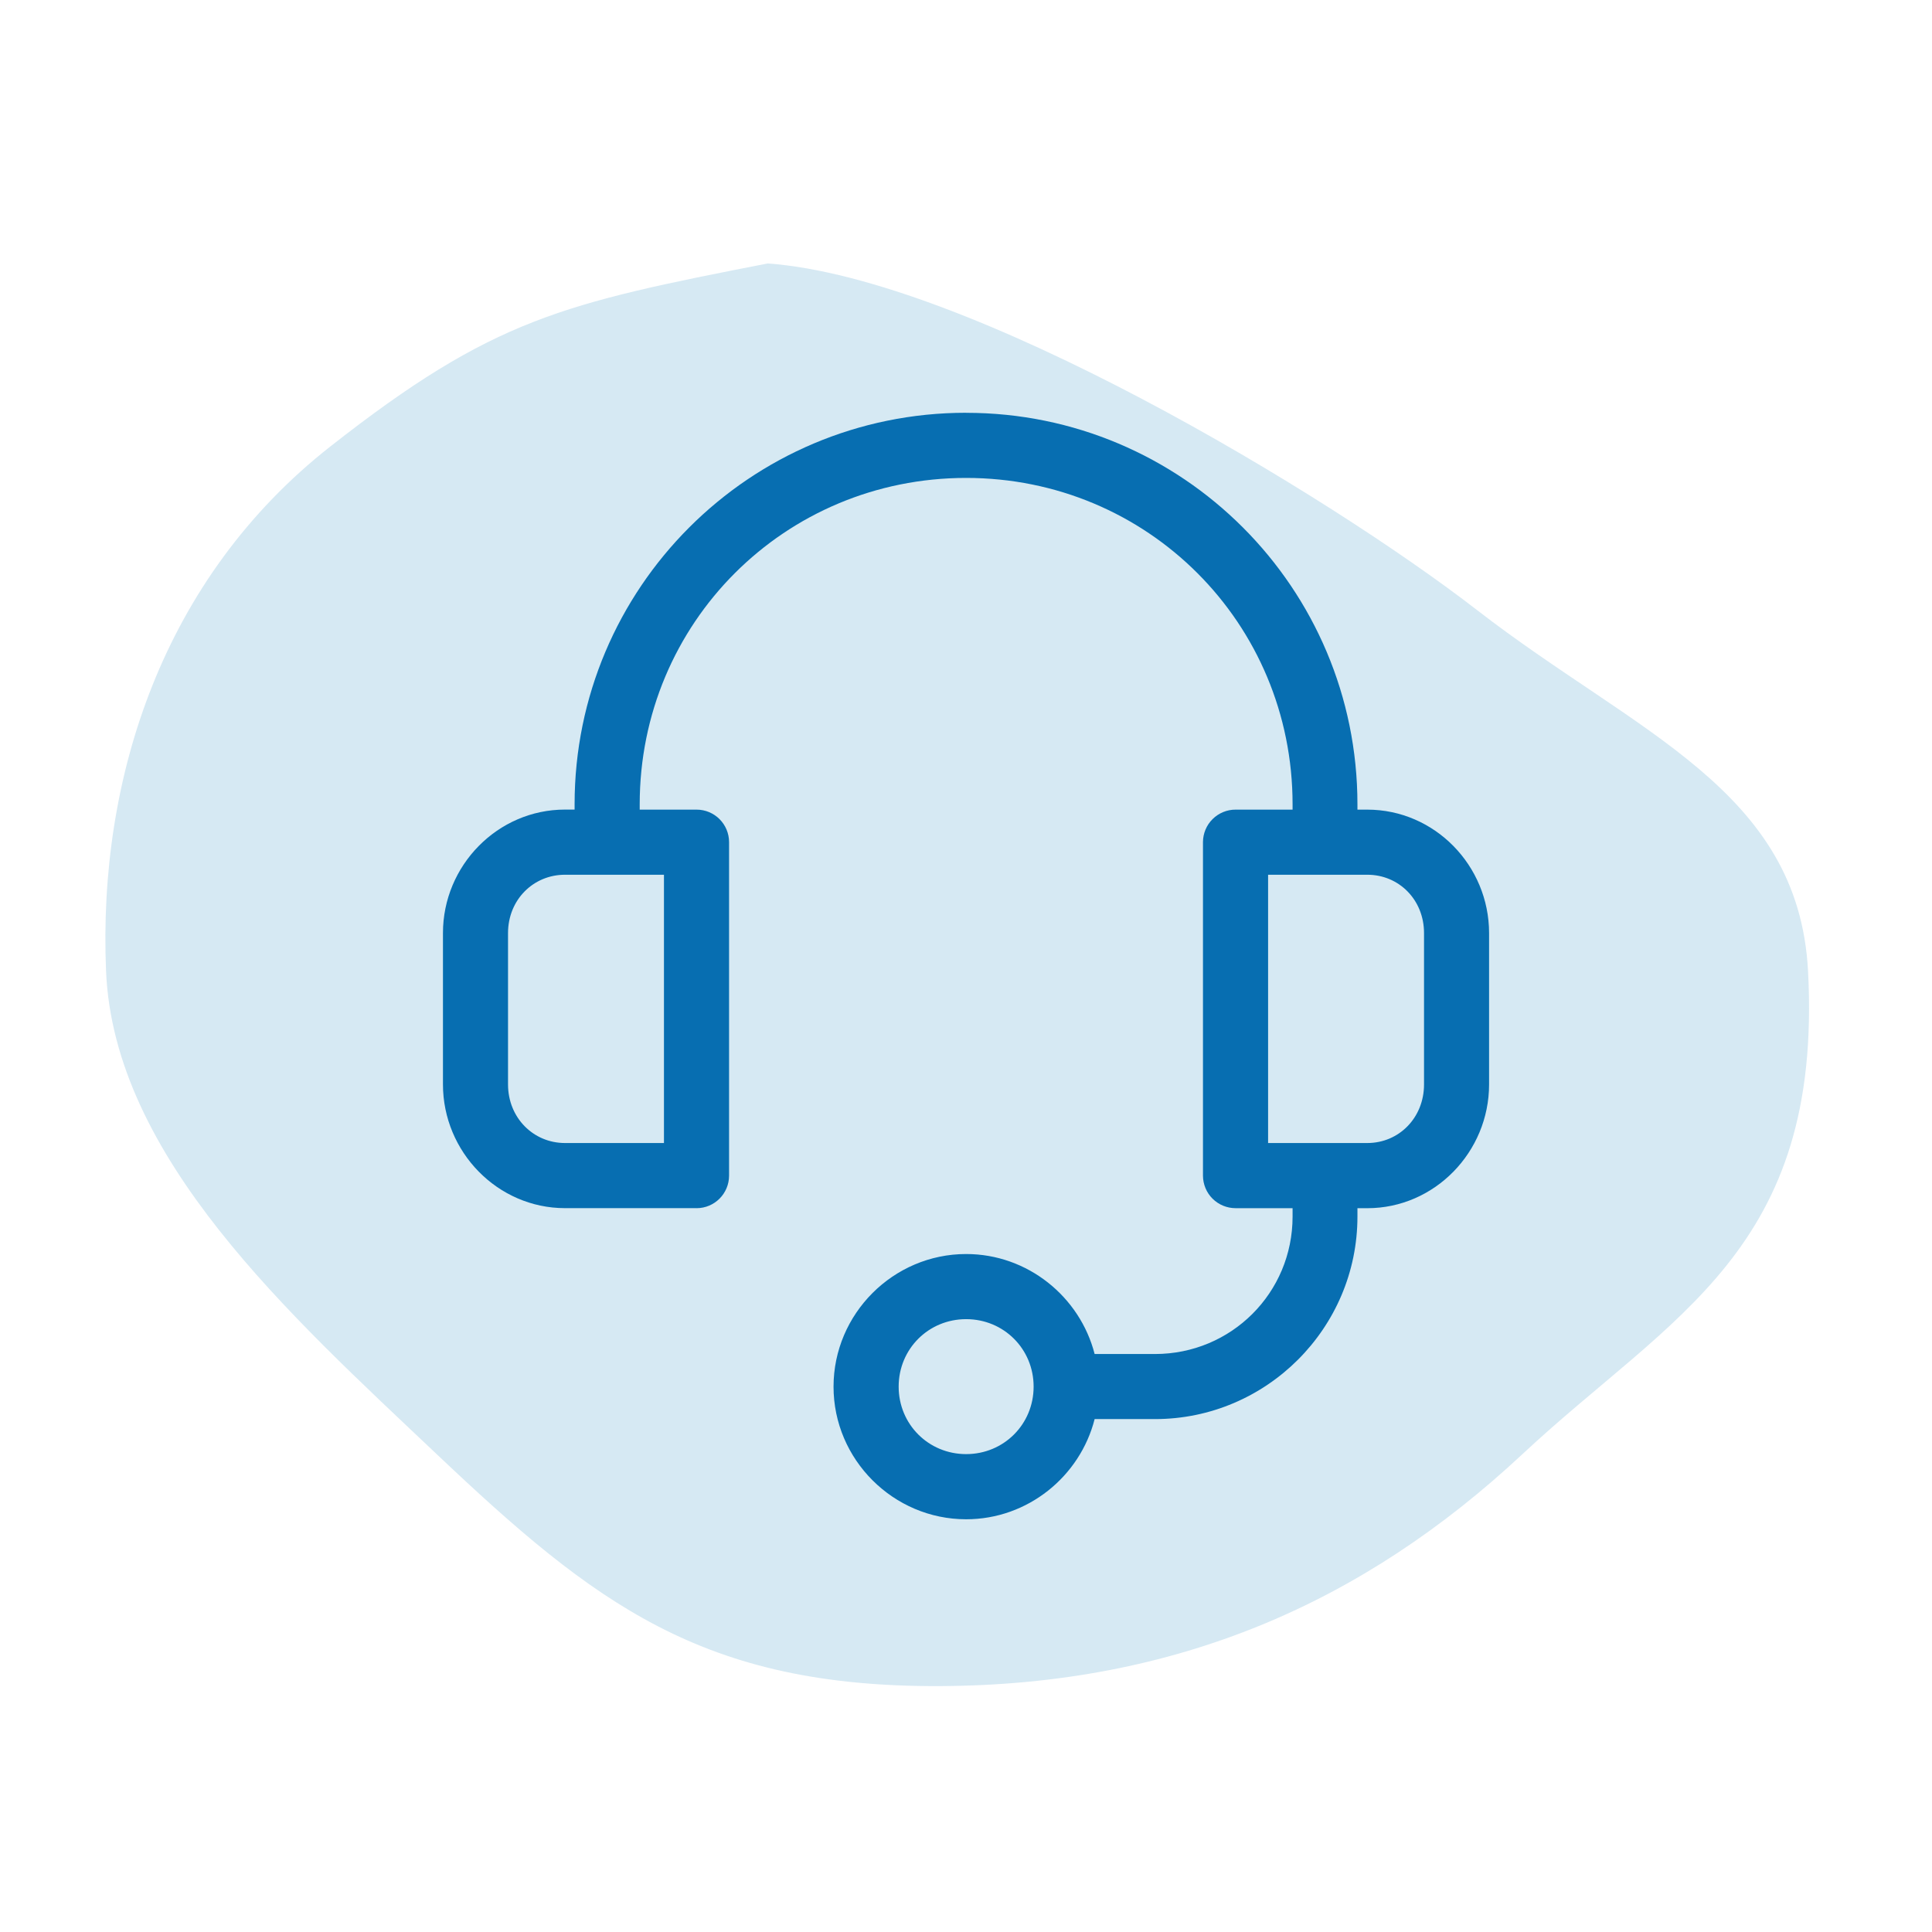 <svg xmlns="http://www.w3.org/2000/svg" width="110" height="110" viewBox="0 0 110 110" fill="none"><path fill-rule="evenodd" clip-rule="evenodd" d="M43.71 15C55.201 15.835 75.609 28.166 84.114 34.749C93.141 41.735 102.392 44.947 102.942 55.282C103.79 71.209 95.148 74.889 86.688 82.786C77.635 91.237 67.017 95.936 53.53 95.999C40.005 96.063 33.862 91.314 24.855 82.786C16.491 74.866 6.484 65.892 6.038 55.282C5.576 44.285 9.272 32.907 18.811 25.418C28.091 18.134 32.038 17.279 43.71 15Z" fill="#D6E9F3"></path><path d="M55.008 23.501C42.693 23.501 32.715 33.476 32.715 45.795V46.094H32.167C28.337 46.094 25.22 49.279 25.22 53.124V61.74C25.22 65.588 28.337 68.787 32.167 68.787H39.662V68.789C40.683 68.787 41.508 67.959 41.51 66.938V47.945C41.508 46.925 40.683 46.097 39.662 46.097H36.422V45.797C36.422 35.464 44.681 27.211 55.008 27.211C65.335 27.211 73.594 35.465 73.594 45.797V46.097H70.354C69.862 46.094 69.389 46.289 69.04 46.636C68.69 46.982 68.495 47.453 68.492 47.945V66.938C68.495 67.431 68.69 67.904 69.04 68.25C69.389 68.597 69.862 68.789 70.354 68.789H73.594V69.268C73.594 73.613 70.104 77.092 65.759 77.092H62.324C61.487 73.833 58.512 71.399 55.008 71.399C50.86 71.399 47.458 74.804 47.458 78.952C47.458 83.099 50.86 86.501 55.008 86.501C58.517 86.501 61.493 84.062 62.324 80.797H65.759C72.106 80.797 77.287 75.616 77.287 69.268V68.79H77.849C81.68 68.79 84.782 65.591 84.782 61.743V53.127C84.782 49.28 81.68 46.097 77.849 46.097H77.287V45.798C77.287 33.48 67.324 23.504 55.008 23.504L55.008 23.501ZM32.168 49.804H37.803V65.079H32.168C30.366 65.079 28.925 63.64 28.925 61.743V53.127C28.925 51.229 30.364 49.804 32.168 49.804ZM72.2 49.804H77.849C79.65 49.804 81.078 51.229 81.078 53.127V61.743C81.078 63.641 79.65 65.079 77.849 65.079H72.2V49.804ZM55.008 75.107C57.151 75.107 58.85 76.804 58.85 78.949C58.85 81.094 57.151 82.791 55.008 82.791C52.866 82.791 51.166 81.094 51.166 78.949C51.166 76.804 52.866 75.107 55.008 75.107Z" fill="#076EB1"></path></svg>